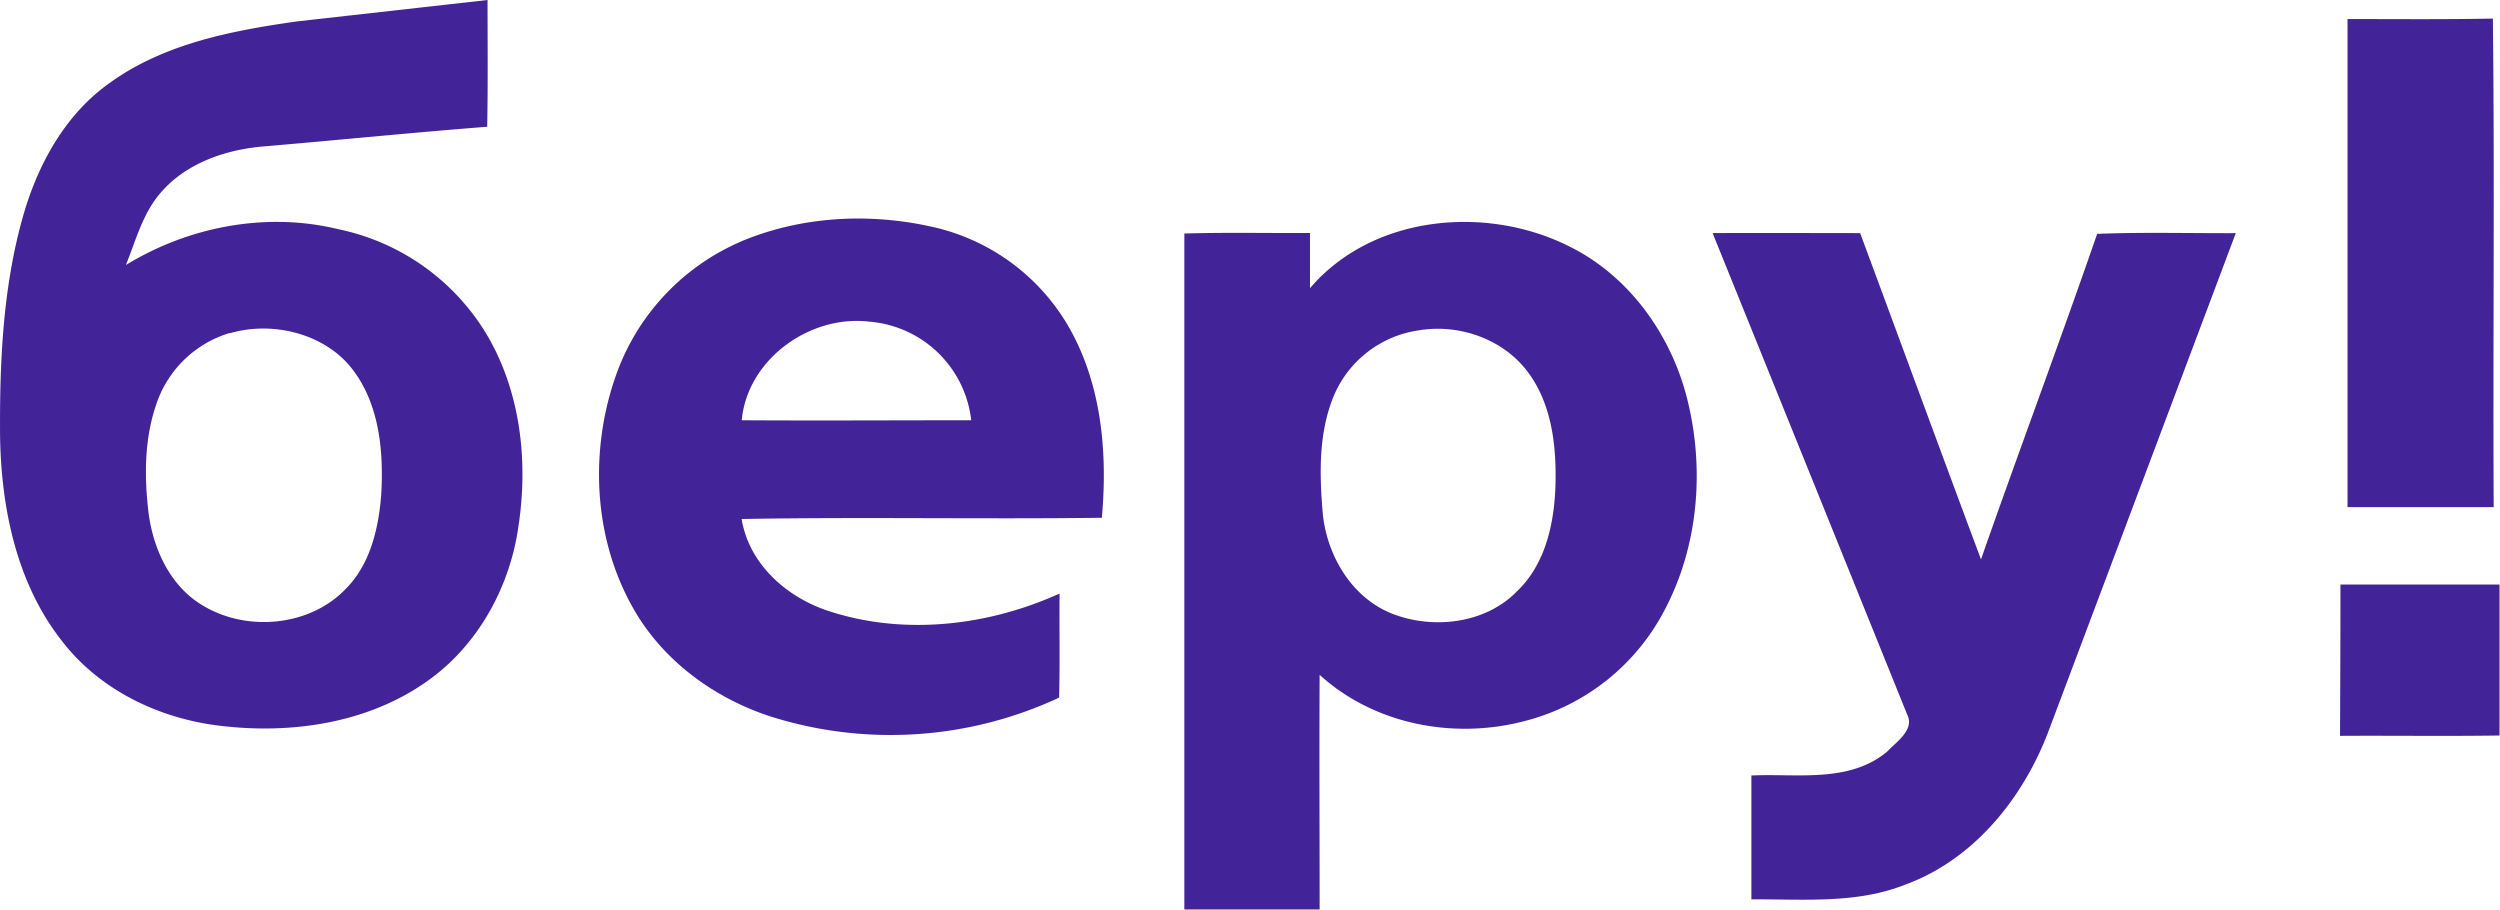 <?xml version="1.0" encoding="UTF-8"?> <svg xmlns="http://www.w3.org/2000/svg" id="_1" data-name="1" viewBox="0 0 427.6 155.58"> <defs> <style>.cls-1{fill:#422498;fill-rule:evenodd;}</style> </defs> <title>beru_ru___</title> <path class="cls-1" d="M134.53,347.11l32.66-3.67c0,7.22.08,14.45-.06,21.68-12.81,1-25.6,2.29-38.41,3.38-6.49.57-13.21,2.91-17.52,8-3,3.5-4.17,8.08-5.87,12.27,10.73-6.57,24-9.13,36.32-6.13A38.75,38.75,0,0,1,167,400.57c5.84,9.81,7.18,21.77,5.47,32.92-1.47,10.44-7,20.46-15.72,26.54-10.11,7.12-23.11,9-35.19,7.56-10.42-1.19-20.68-6.08-27.15-14.5C86.62,443.22,84,430.3,83.81,418c-.08-12.69.48-25.56,4-37.82C90.32,371.47,95,363,102.46,357.7c9.3-6.77,20.91-9,32.07-10.59Zm-11.46,53.29a19,19,0,0,0-12.59,12.34c-2,5.88-2,12.24-1.28,18.35.8,6.28,3.74,12.71,9.43,16,7.48,4.44,18.1,3.49,24.24-2.86,4.28-4.24,5.7-10.45,6.14-16.26.42-7.37-.32-15.45-5-21.46s-13.57-8.22-20.9-6.07ZM485.3,346.7c8.29,0,16.58.08,24.88-.08.32,27.85,0,55.71.14,83.56q-12.53,0-25,0,0-41.73,0-83.48ZM210.43,384.79c10.31-4.37,22-5,32.87-2.54a35.92,35.92,0,0,1,22.81,16.28c6.07,10,7.18,22.07,6.15,33.47-20.54.26-41.08-.15-61.61.21,1.26,7.74,7.73,13.42,14.91,15.75,12.88,4.22,27.25,2.54,39.47-3-.06,5.93.08,11.86-.08,17.8A68.14,68.14,0,0,1,215.64,466c-9.67-3.14-18.45-9.55-23.51-18.48-6.89-12.06-7.54-27.19-2.88-40.15a39,39,0,0,1,21.18-22.57Zm.24,30.53c13.08.08,26.17,0,39.25,0a19.07,19.07,0,0,0-17.4-16.86c-10.17-1.24-20.88,6.42-21.85,16.84Zm97.17-22.56c10.64-12.5,30-14.32,44.22-7.25,10.12,4.93,17.27,14.75,20.15,25.51,3.21,12.15,2.21,25.61-3.71,36.79a37.44,37.44,0,0,1-23.89,18.95c-12.09,3.2-25.74.63-35.1-7.9-.07,13.38,0,26.76,0,40.14q-11.58,0-23.14,0c0-38.54,0-77.08,0-115.62,7.16-.21,14.32-.05,21.49-.09,0,3.15,0,6.31,0,9.47Zm18.88,7.15a18.64,18.64,0,0,0-14.82,11.31c-2.63,6.43-2.43,13.58-1.82,20.38.82,7.17,5.1,14.23,12,16.87s15.8,1.65,21.18-3.89c5-4.74,6.47-12,6.6-18.67s-.77-13.8-5-19.18-11.51-7.87-18.19-6.82Zm50-16.6c8.42-.05,16.83,0,25.24,0,6.9,18.6,13.73,37.23,20.67,55.81,6.51-18.6,13.43-37.06,19.87-55.68,7.89-.31,15.8-.09,23.71-.12q-16,42.55-32,85.1c-4.34,11.52-12.82,22.1-24.67,26.38-8.34,3.28-17.43,2.4-26.18,2.47,0-7.06,0-14.12,0-21.19,7.79-.36,16.77,1.34,23.25-4.11,1.57-1.69,4.73-3.7,3.38-6.35q-16.61-41.16-33.26-82.3Zm107.35,60.11q13.62,0,27.25,0c0,8.61,0,17.21,0,25.82-9.09.14-18.19,0-27.28.06C484.08,460.66,484.11,452,484.11,443.43Z" transform="translate(-83.8 -343.44)"></path> </svg> 